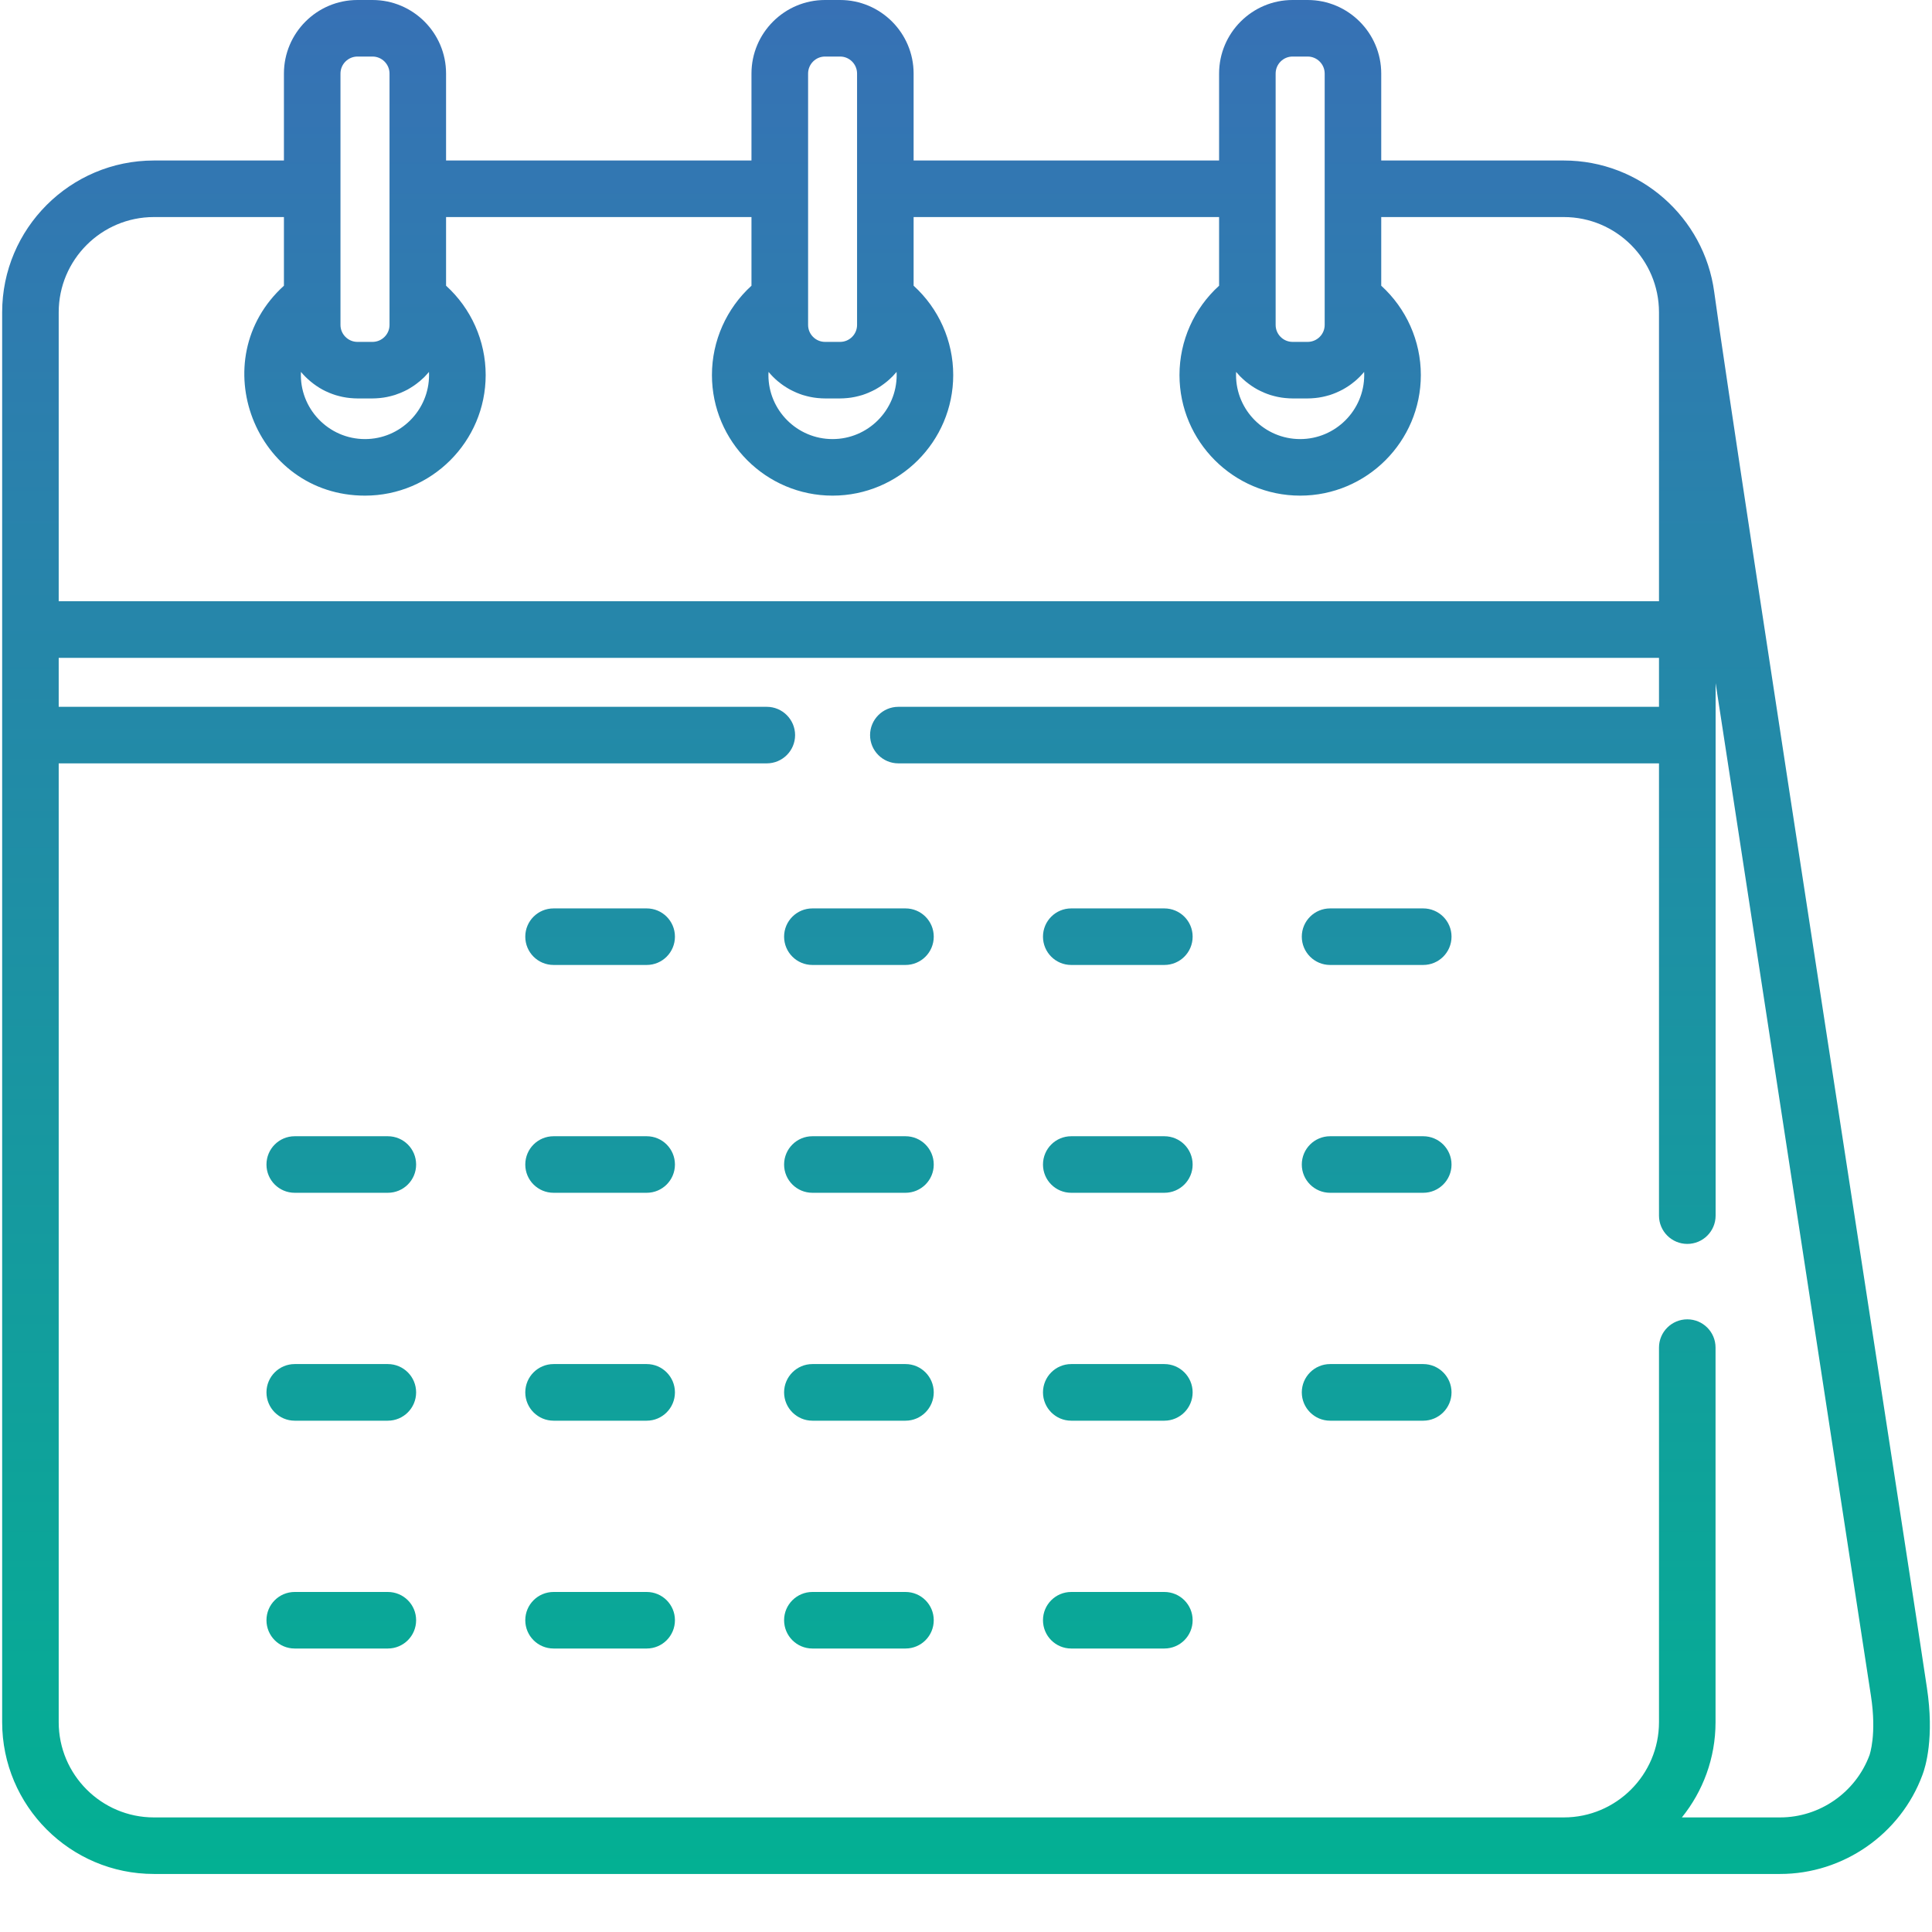 <svg xmlns="http://www.w3.org/2000/svg" width="26" height="26" viewBox="0 0 26 26" fill="none"><path d="M25.931 22.709C25.833 22.01 23.338 5.915 23.069 3.928C22.934 2.926 22.073 2.16 21.045 2.16H18.588V0.99C18.588 0.444 18.144 0 17.598 0H17.395C16.85 0 16.406 0.444 16.406 0.99V2.16H12.295V0.99C12.295 0.444 11.851 0 11.306 0H11.103C10.557 0 10.113 0.444 10.113 0.99V2.16H6.003V0.99C6.003 0.444 5.559 0 5.013 0H4.81C4.265 0 3.821 0.444 3.821 0.99V2.16H2.071C0.945 2.16 0.029 3.076 0.029 4.203C0.029 4.783 0.029 22.888 0.029 23.176C0.029 24.302 0.945 25.219 2.071 25.219C2.409 25.219 23.56 25.219 23.956 25.219C24.807 25.219 25.577 24.682 25.871 23.887C25.912 23.781 26.034 23.384 25.931 22.709ZM17.167 0.99C17.167 0.864 17.269 0.761 17.395 0.761H17.598C17.724 0.761 17.827 0.864 17.827 0.99V4.373C17.827 4.498 17.724 4.601 17.598 4.601H17.395C17.269 4.601 17.167 4.498 17.167 4.373V0.99ZM16.635 5.005C16.653 5.026 16.671 5.046 16.69 5.066C16.694 5.069 16.697 5.072 16.7 5.075C16.719 5.095 16.74 5.113 16.761 5.131C16.765 5.134 16.768 5.137 16.772 5.14C16.794 5.158 16.816 5.174 16.839 5.19C16.842 5.192 16.846 5.195 16.849 5.197C16.873 5.213 16.898 5.228 16.923 5.242C16.924 5.242 16.926 5.243 16.927 5.244C16.952 5.257 16.978 5.27 17.005 5.281C17.008 5.283 17.01 5.284 17.013 5.285C17.039 5.296 17.066 5.306 17.094 5.315C17.098 5.316 17.103 5.318 17.107 5.319C17.134 5.327 17.162 5.334 17.189 5.34C17.194 5.341 17.199 5.342 17.204 5.343C17.233 5.349 17.261 5.353 17.29 5.356C17.294 5.357 17.298 5.357 17.302 5.357C17.333 5.36 17.364 5.362 17.395 5.362H17.598C17.63 5.362 17.661 5.36 17.692 5.357C17.695 5.357 17.699 5.357 17.703 5.356C17.732 5.353 17.761 5.349 17.789 5.343C17.794 5.342 17.799 5.341 17.804 5.34C17.832 5.334 17.859 5.327 17.886 5.319C17.891 5.317 17.895 5.316 17.9 5.315C17.927 5.306 17.954 5.296 17.98 5.285C17.983 5.284 17.986 5.283 17.989 5.281C18.015 5.27 18.041 5.257 18.066 5.244C18.068 5.243 18.069 5.243 18.07 5.242C18.096 5.228 18.12 5.213 18.144 5.197C18.148 5.195 18.151 5.192 18.155 5.19C18.178 5.174 18.2 5.158 18.221 5.14C18.225 5.137 18.229 5.134 18.233 5.131C18.254 5.113 18.274 5.095 18.294 5.075C18.297 5.072 18.3 5.069 18.303 5.066C18.322 5.046 18.341 5.026 18.358 5.005C18.359 5.019 18.359 5.033 18.359 5.047C18.359 5.522 17.972 5.909 17.497 5.909C17.021 5.909 16.634 5.522 16.634 5.047C16.634 5.033 16.634 5.019 16.635 5.005ZM10.875 0.99C10.875 0.864 10.977 0.761 11.103 0.761H11.306C11.432 0.761 11.534 0.864 11.534 0.99V4.373C11.534 4.498 11.432 4.601 11.306 4.601H11.103C10.977 4.601 10.875 4.498 10.875 4.373V0.99ZM10.343 5.005C10.36 5.026 10.379 5.046 10.398 5.066C10.401 5.069 10.404 5.072 10.407 5.075C10.427 5.095 10.447 5.113 10.468 5.131C10.472 5.134 10.476 5.137 10.48 5.14C10.501 5.158 10.523 5.174 10.546 5.19C10.55 5.192 10.553 5.195 10.557 5.197C10.581 5.213 10.605 5.228 10.631 5.242C10.632 5.242 10.633 5.243 10.635 5.244C10.66 5.257 10.686 5.27 10.712 5.281C10.715 5.283 10.718 5.284 10.721 5.285C10.747 5.296 10.774 5.306 10.801 5.315C10.806 5.316 10.81 5.318 10.815 5.319C10.842 5.327 10.869 5.334 10.897 5.34C10.902 5.341 10.907 5.342 10.912 5.343C10.94 5.349 10.969 5.353 10.998 5.356C11.002 5.357 11.006 5.357 11.009 5.357C11.04 5.36 11.071 5.362 11.103 5.362H11.306C11.337 5.362 11.368 5.36 11.399 5.357C11.403 5.357 11.407 5.357 11.411 5.356C11.44 5.353 11.469 5.349 11.497 5.343C11.502 5.342 11.507 5.341 11.512 5.34C11.54 5.334 11.567 5.327 11.594 5.319C11.598 5.317 11.603 5.316 11.608 5.315C11.635 5.306 11.662 5.296 11.688 5.285C11.691 5.284 11.694 5.283 11.696 5.281C11.723 5.27 11.749 5.257 11.774 5.244C11.775 5.243 11.777 5.243 11.778 5.242C11.803 5.228 11.828 5.213 11.852 5.197C11.855 5.195 11.859 5.192 11.862 5.19C11.885 5.174 11.907 5.158 11.929 5.14C11.933 5.137 11.937 5.134 11.94 5.131C11.961 5.113 11.982 5.095 12.001 5.075C12.005 5.072 12.008 5.069 12.011 5.066C12.03 5.046 12.048 5.026 12.066 5.005C12.066 5.019 12.067 5.033 12.067 5.047C12.067 5.522 11.68 5.909 11.204 5.909C10.728 5.909 10.341 5.522 10.341 5.047C10.342 5.033 10.342 5.019 10.343 5.005ZM4.582 0.99C4.582 0.864 4.685 0.761 4.811 0.761H5.013C5.139 0.761 5.242 0.864 5.242 0.99C5.242 1.625 5.242 3.72 5.242 4.373C5.242 4.498 5.139 4.601 5.013 4.601H4.81C4.685 4.601 4.582 4.498 4.582 4.373C4.582 4.067 4.582 1.316 4.582 0.99ZM4.338 5.242C4.34 5.243 4.341 5.243 4.342 5.244C4.367 5.258 4.393 5.27 4.42 5.281C4.423 5.283 4.425 5.284 4.428 5.285C4.455 5.296 4.481 5.306 4.509 5.315C4.513 5.316 4.518 5.318 4.522 5.319C4.549 5.327 4.577 5.334 4.604 5.34C4.609 5.341 4.614 5.342 4.619 5.343C4.648 5.349 4.676 5.353 4.705 5.356C4.709 5.357 4.713 5.357 4.717 5.357C4.748 5.36 4.779 5.362 4.81 5.362H5.013C5.045 5.362 5.076 5.36 5.107 5.357C5.111 5.357 5.115 5.357 5.118 5.356C5.147 5.353 5.176 5.349 5.205 5.343C5.209 5.342 5.214 5.341 5.219 5.34C5.247 5.334 5.275 5.327 5.301 5.319C5.306 5.318 5.311 5.316 5.315 5.315C5.342 5.306 5.369 5.296 5.396 5.285C5.398 5.284 5.401 5.283 5.404 5.281C5.43 5.27 5.456 5.258 5.482 5.244C5.483 5.243 5.484 5.243 5.486 5.242C5.511 5.228 5.535 5.213 5.559 5.197C5.563 5.195 5.566 5.192 5.57 5.19C5.593 5.174 5.615 5.158 5.636 5.14C5.64 5.137 5.644 5.134 5.648 5.131C5.669 5.113 5.689 5.095 5.709 5.076C5.712 5.072 5.715 5.069 5.718 5.066C5.737 5.046 5.756 5.026 5.773 5.005C5.774 5.019 5.774 5.033 5.774 5.047C5.774 5.522 5.387 5.909 4.912 5.909C4.419 5.909 4.026 5.495 4.05 5.005C4.128 5.098 4.229 5.182 4.338 5.242ZM0.79 4.203C0.79 3.496 1.365 2.921 2.071 2.921H3.821V3.845C2.725 4.84 3.432 6.67 4.912 6.67C5.807 6.67 6.536 5.942 6.536 5.047C6.536 4.586 6.34 4.151 6.003 3.845V2.921H10.113V3.845C9.777 4.151 9.581 4.586 9.581 5.047C9.581 5.942 10.309 6.67 11.204 6.67C12.1 6.67 12.828 5.942 12.828 5.047C12.828 4.586 12.632 4.151 12.295 3.845V2.921H16.406V3.845C16.069 4.151 15.873 4.586 15.873 5.047C15.873 5.942 16.602 6.67 17.497 6.67C18.392 6.67 19.121 5.942 19.121 5.047C19.121 4.586 18.924 4.151 18.588 3.845V2.921H21.045C21.752 2.921 22.326 3.496 22.326 4.203V8.091H0.79V4.203ZM25.159 23.62C24.973 24.121 24.49 24.458 23.956 24.458H22.634C22.917 24.107 23.087 23.661 23.087 23.176V18.135C23.087 17.925 22.917 17.755 22.707 17.755C22.497 17.755 22.326 17.925 22.326 18.135V23.176C22.326 23.883 21.751 24.458 21.045 24.458H2.071C1.365 24.458 0.79 23.883 0.79 23.176V10.273H10.319C10.529 10.273 10.7 10.103 10.7 9.893C10.7 9.683 10.529 9.512 10.319 9.512H0.79V8.853H22.326V9.512H12.09C11.88 9.512 11.709 9.683 11.709 9.893C11.709 10.103 11.88 10.273 12.09 10.273H22.326V16.359C22.326 16.57 22.497 16.74 22.707 16.74C22.917 16.74 23.088 16.57 23.088 16.359C23.088 16.061 23.088 9.491 23.088 9.193L25.177 22.813C25.178 22.815 25.178 22.817 25.178 22.819C25.259 23.344 25.16 23.615 25.159 23.62Z" fill="url(#paint0_linear_1_498)"></path><path d="M8.703 12.225H7.45C7.239 12.225 7.069 12.395 7.069 12.605C7.069 12.816 7.239 12.986 7.45 12.986H8.703C8.913 12.986 9.083 12.816 9.083 12.605C9.083 12.395 8.913 12.225 8.703 12.225Z" fill="url(#paint1_linear_1_498)"></path><path d="M12.186 12.225H10.933C10.723 12.225 10.552 12.395 10.552 12.605C10.552 12.816 10.723 12.986 10.933 12.986H12.186C12.396 12.986 12.566 12.816 12.566 12.605C12.566 12.395 12.396 12.225 12.186 12.225Z" fill="url(#paint2_linear_1_498)"></path><path d="M15.669 12.225H14.416C14.206 12.225 14.036 12.395 14.036 12.605C14.036 12.816 14.206 12.986 14.416 12.986H15.669C15.88 12.986 16.05 12.816 16.05 12.605C16.05 12.395 15.88 12.225 15.669 12.225Z" fill="url(#paint3_linear_1_498)"></path><path d="M19.153 12.225H17.9C17.69 12.225 17.519 12.395 17.519 12.605C17.519 12.816 17.69 12.986 17.9 12.986H19.153C19.363 12.986 19.534 12.816 19.534 12.605C19.534 12.395 19.363 12.225 19.153 12.225Z" fill="url(#paint4_linear_1_498)"></path><path d="M5.219 15.291H3.966C3.756 15.291 3.586 15.461 3.586 15.672C3.586 15.882 3.756 16.052 3.966 16.052H5.219C5.43 16.052 5.6 15.882 5.6 15.672C5.6 15.461 5.43 15.291 5.219 15.291Z" fill="url(#paint5_linear_1_498)"></path><path d="M8.703 15.291H7.45C7.239 15.291 7.069 15.461 7.069 15.672C7.069 15.882 7.239 16.052 7.45 16.052H8.703C8.913 16.052 9.083 15.882 9.083 15.672C9.083 15.461 8.913 15.291 8.703 15.291Z" fill="url(#paint6_linear_1_498)"></path><path d="M12.186 15.291H10.933C10.723 15.291 10.552 15.461 10.552 15.672C10.552 15.882 10.723 16.052 10.933 16.052H12.186C12.396 16.052 12.566 15.882 12.566 15.672C12.566 15.461 12.396 15.291 12.186 15.291Z" fill="url(#paint7_linear_1_498)"></path><path d="M15.669 15.291H14.416C14.206 15.291 14.036 15.461 14.036 15.672C14.036 15.882 14.206 16.052 14.416 16.052H15.669C15.88 16.052 16.05 15.882 16.05 15.672C16.05 15.461 15.88 15.291 15.669 15.291Z" fill="url(#paint8_linear_1_498)"></path><path d="M19.153 15.291H17.9C17.69 15.291 17.519 15.461 17.519 15.672C17.519 15.882 17.69 16.052 17.9 16.052H19.153C19.363 16.052 19.534 15.882 19.534 15.672C19.534 15.461 19.363 15.291 19.153 15.291Z" fill="url(#paint9_linear_1_498)"></path><path d="M5.219 18.357H3.966C3.756 18.357 3.586 18.528 3.586 18.738C3.586 18.948 3.756 19.119 3.966 19.119H5.219C5.43 19.119 5.6 18.948 5.6 18.738C5.6 18.528 5.43 18.357 5.219 18.357Z" fill="url(#paint10_linear_1_498)"></path><path d="M8.703 18.357H7.45C7.239 18.357 7.069 18.528 7.069 18.738C7.069 18.948 7.239 19.119 7.45 19.119H8.703C8.913 19.119 9.083 18.948 9.083 18.738C9.083 18.528 8.913 18.357 8.703 18.357Z" fill="url(#paint11_linear_1_498)"></path><path d="M12.186 18.357H10.933C10.723 18.357 10.552 18.528 10.552 18.738C10.552 18.948 10.723 19.119 10.933 19.119H12.186C12.396 19.119 12.566 18.948 12.566 18.738C12.566 18.528 12.396 18.357 12.186 18.357Z" fill="url(#paint12_linear_1_498)"></path><path d="M15.669 18.357H14.416C14.206 18.357 14.036 18.528 14.036 18.738C14.036 18.948 14.206 19.119 14.416 19.119H15.669C15.88 19.119 16.05 18.948 16.05 18.738C16.05 18.528 15.88 18.357 15.669 18.357Z" fill="url(#paint13_linear_1_498)"></path><path d="M19.153 18.357H17.9C17.69 18.357 17.519 18.528 17.519 18.738C17.519 18.948 17.69 19.119 17.9 19.119H19.153C19.363 19.119 19.534 18.948 19.534 18.738C19.534 18.528 19.363 18.357 19.153 18.357Z" fill="url(#paint14_linear_1_498)"></path><path d="M5.219 21.424H3.966C3.756 21.424 3.586 21.594 3.586 21.804C3.586 22.015 3.756 22.185 3.966 22.185H5.219C5.43 22.185 5.6 22.015 5.6 21.804C5.6 21.594 5.43 21.424 5.219 21.424Z" fill="url(#paint15_linear_1_498)"></path><path d="M8.703 21.424H7.45C7.239 21.424 7.069 21.594 7.069 21.804C7.069 22.015 7.239 22.185 7.45 22.185H8.703C8.913 22.185 9.083 22.015 9.083 21.804C9.083 21.594 8.913 21.424 8.703 21.424Z" fill="url(#paint16_linear_1_498)"></path><path d="M12.186 21.424H10.933C10.723 21.424 10.552 21.594 10.552 21.804C10.552 22.015 10.723 22.185 10.933 22.185H12.186C12.396 22.185 12.566 22.015 12.566 21.804C12.566 21.594 12.396 21.424 12.186 21.424Z" fill="url(#paint17_linear_1_498)"></path><path d="M15.669 21.424H14.416C14.206 21.424 14.036 21.594 14.036 21.804C14.036 22.015 14.206 22.185 14.416 22.185H15.669C15.88 22.185 16.05 22.015 16.05 21.804C16.05 21.594 15.88 21.424 15.669 21.424Z" fill="url(#paint18_linear_1_498)"></path><defs><linearGradient id="paint0_linear_1_498" x1="13" y1="0" x2="13" y2="25.219" gradientUnits="userSpaceOnUse"><stop stop-color="#3771B5"></stop><stop offset="1" stop-color="#03B093"></stop></linearGradient><linearGradient id="paint1_linear_1_498" x1="13" y1="0" x2="13" y2="25.219" gradientUnits="userSpaceOnUse"><stop stop-color="#3771B5"></stop><stop offset="1" stop-color="#03B093"></stop></linearGradient><linearGradient id="paint2_linear_1_498" x1="13" y1="0" x2="13" y2="25.219" gradientUnits="userSpaceOnUse"><stop stop-color="#3771B5"></stop><stop offset="1" stop-color="#03B093"></stop></linearGradient><linearGradient id="paint3_linear_1_498" x1="13" y1="0" x2="13" y2="25.219" gradientUnits="userSpaceOnUse"><stop stop-color="#3771B5"></stop><stop offset="1" stop-color="#03B093"></stop></linearGradient><linearGradient id="paint4_linear_1_498" x1="13" y1="0" x2="13" y2="25.219" gradientUnits="userSpaceOnUse"><stop stop-color="#3771B5"></stop><stop offset="1" stop-color="#03B093"></stop></linearGradient><linearGradient id="paint5_linear_1_498" x1="13" y1="0" x2="13" y2="25.219" gradientUnits="userSpaceOnUse"><stop stop-color="#3771B5"></stop><stop offset="1" stop-color="#03B093"></stop></linearGradient><linearGradient id="paint6_linear_1_498" x1="13" y1="0" x2="13" y2="25.219" gradientUnits="userSpaceOnUse"><stop stop-color="#3771B5"></stop><stop offset="1" stop-color="#03B093"></stop></linearGradient><linearGradient id="paint7_linear_1_498" x1="13" y1="0" x2="13" y2="25.219" gradientUnits="userSpaceOnUse"><stop stop-color="#3771B5"></stop><stop offset="1" stop-color="#03B093"></stop></linearGradient><linearGradient id="paint8_linear_1_498" x1="13" y1="0" x2="13" y2="25.219" gradientUnits="userSpaceOnUse"><stop stop-color="#3771B5"></stop><stop offset="1" stop-color="#03B093"></stop></linearGradient><linearGradient id="paint9_linear_1_498" x1="13" y1="0" x2="13" y2="25.219" gradientUnits="userSpaceOnUse"><stop stop-color="#3771B5"></stop><stop offset="1" stop-color="#03B093"></stop></linearGradient><linearGradient id="paint10_linear_1_498" x1="13" y1="0" x2="13" y2="25.219" gradientUnits="userSpaceOnUse"><stop stop-color="#3771B5"></stop><stop offset="1" stop-color="#03B093"></stop></linearGradient><linearGradient id="paint11_linear_1_498" x1="13" y1="0" x2="13" y2="25.219" gradientUnits="userSpaceOnUse"><stop stop-color="#3771B5"></stop><stop offset="1" stop-color="#03B093"></stop></linearGradient><linearGradient id="paint12_linear_1_498" x1="13" y1="0" x2="13" y2="25.219" gradientUnits="userSpaceOnUse"><stop stop-color="#3771B5"></stop><stop offset="1" stop-color="#03B093"></stop></linearGradient><linearGradient id="paint13_linear_1_498" x1="13" y1="0" x2="13" y2="25.219" gradientUnits="userSpaceOnUse"><stop stop-color="#3771B5"></stop><stop offset="1" stop-color="#03B093"></stop></linearGradient><linearGradient id="paint14_linear_1_498" x1="13" y1="0" x2="13" y2="25.219" gradientUnits="userSpaceOnUse"><stop stop-color="#3771B5"></stop><stop offset="1" stop-color="#03B093"></stop></linearGradient><linearGradient id="paint15_linear_1_498" x1="13" y1="0" x2="13" y2="25.219" gradientUnits="userSpaceOnUse"><stop stop-color="#3771B5"></stop><stop offset="1" stop-color="#03B093"></stop></linearGradient><linearGradient id="paint16_linear_1_498" x1="13" y1="0" x2="13" y2="25.219" gradientUnits="userSpaceOnUse"><stop stop-color="#3771B5"></stop><stop offset="1" stop-color="#03B093"></stop></linearGradient><linearGradient id="paint17_linear_1_498" x1="13" y1="0" x2="13" y2="25.219" gradientUnits="userSpaceOnUse"><stop stop-color="#3771B5"></stop><stop offset="1" stop-color="#03B093"></stop></linearGradient><linearGradient id="paint18_linear_1_498" x1="13" y1="0" x2="13" y2="25.219" gradientUnits="userSpaceOnUse"><stop stop-color="#3771B5"></stop><stop offset="1" stop-color="#03B093"></stop></linearGradient></defs></svg>